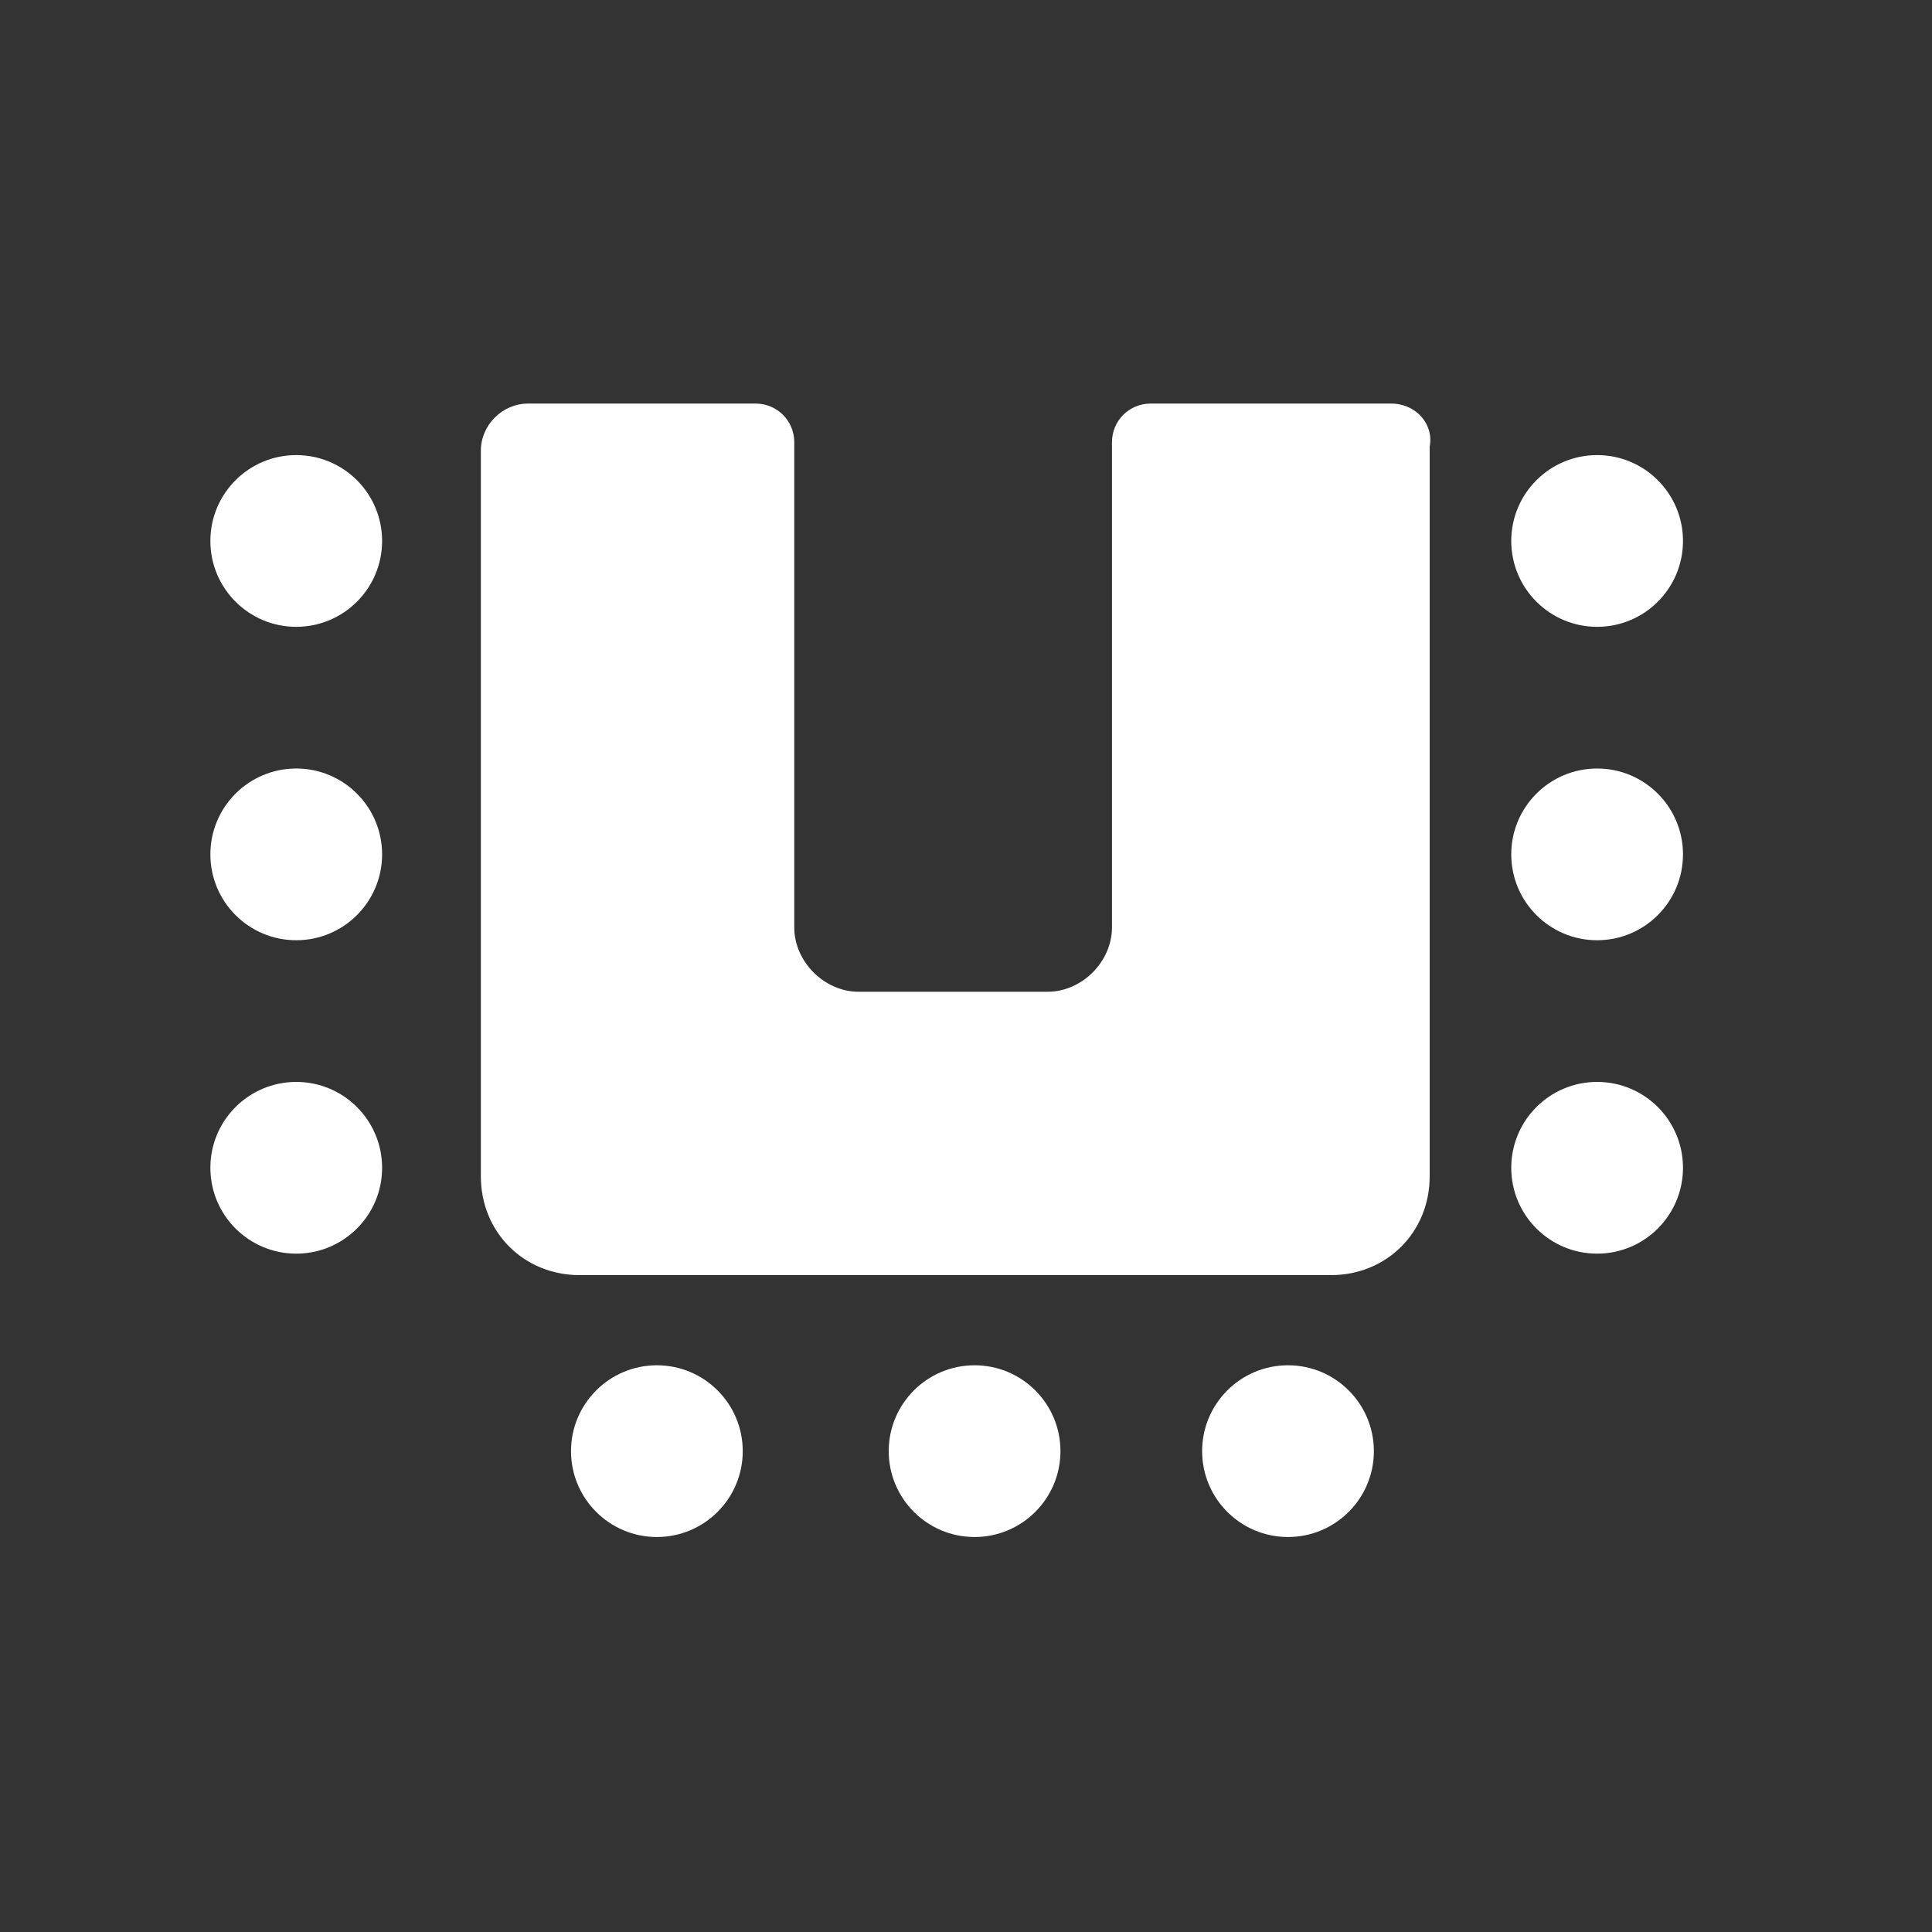 <?xml version="1.0" encoding="utf-8"?>
<!-- Generator: Adobe Illustrator 23.1.1, SVG Export Plug-In . SVG Version: 6.00 Build 0)  -->
<svg version="1.1" id="Layer_1" xmlns="http://www.w3.org/2000/svg" xmlns:xlink="http://www.w3.org/1999/xlink" x="0px" y="0px"
	 viewBox="0 0 45 45" style="enable-background:new 0 0 45 45;" xml:space="preserve">
<rect x="0" y="0" width="45" height="45" fill="#333333" stroke="none"/>
<style type="text/css">
	.st0{fill:#FFFFFF;}
</style>
<g>
	<path class="st0" d="M32.4,9.4h-5.6c-0.5,0-0.9,0.4-0.9,0.9v11.3c0,0.8-0.7,1.5-1.5,1.5H20c-0.8,0-1.5-0.7-1.5-1.5V10.3
		c0-0.5-0.4-0.9-0.9-0.9h-5.3c-0.6,0-1.1,0.5-1.1,1.1v16.9c0,1.3,1,2.3,2.3,2.3h17.5c1.3,0,2.3-1,2.3-2.3v-17
		C33.4,9.9,33,9.4,32.4,9.4z"/>
	<circle class="st0" cx="37.2" cy="12.6" r="2"/>
	<circle class="st0" cx="37.2" cy="19.9" r="2"/>
	<circle class="st0" cx="37.2" cy="27.2" r="2"/>
	<circle class="st0" cx="6.9" cy="12.6" r="2"/>
	<circle class="st0" cx="6.9" cy="19.9" r="2"/>
	<circle class="st0" cx="6.9" cy="27.2" r="2"/>
	<circle class="st0" cx="30" cy="33.8" r="2"/>
	<circle class="st0" cx="22.7" cy="33.8" r="2"/>
	<circle class="st0" cx="15.3" cy="33.8" r="2"/>
</g>
</svg>
